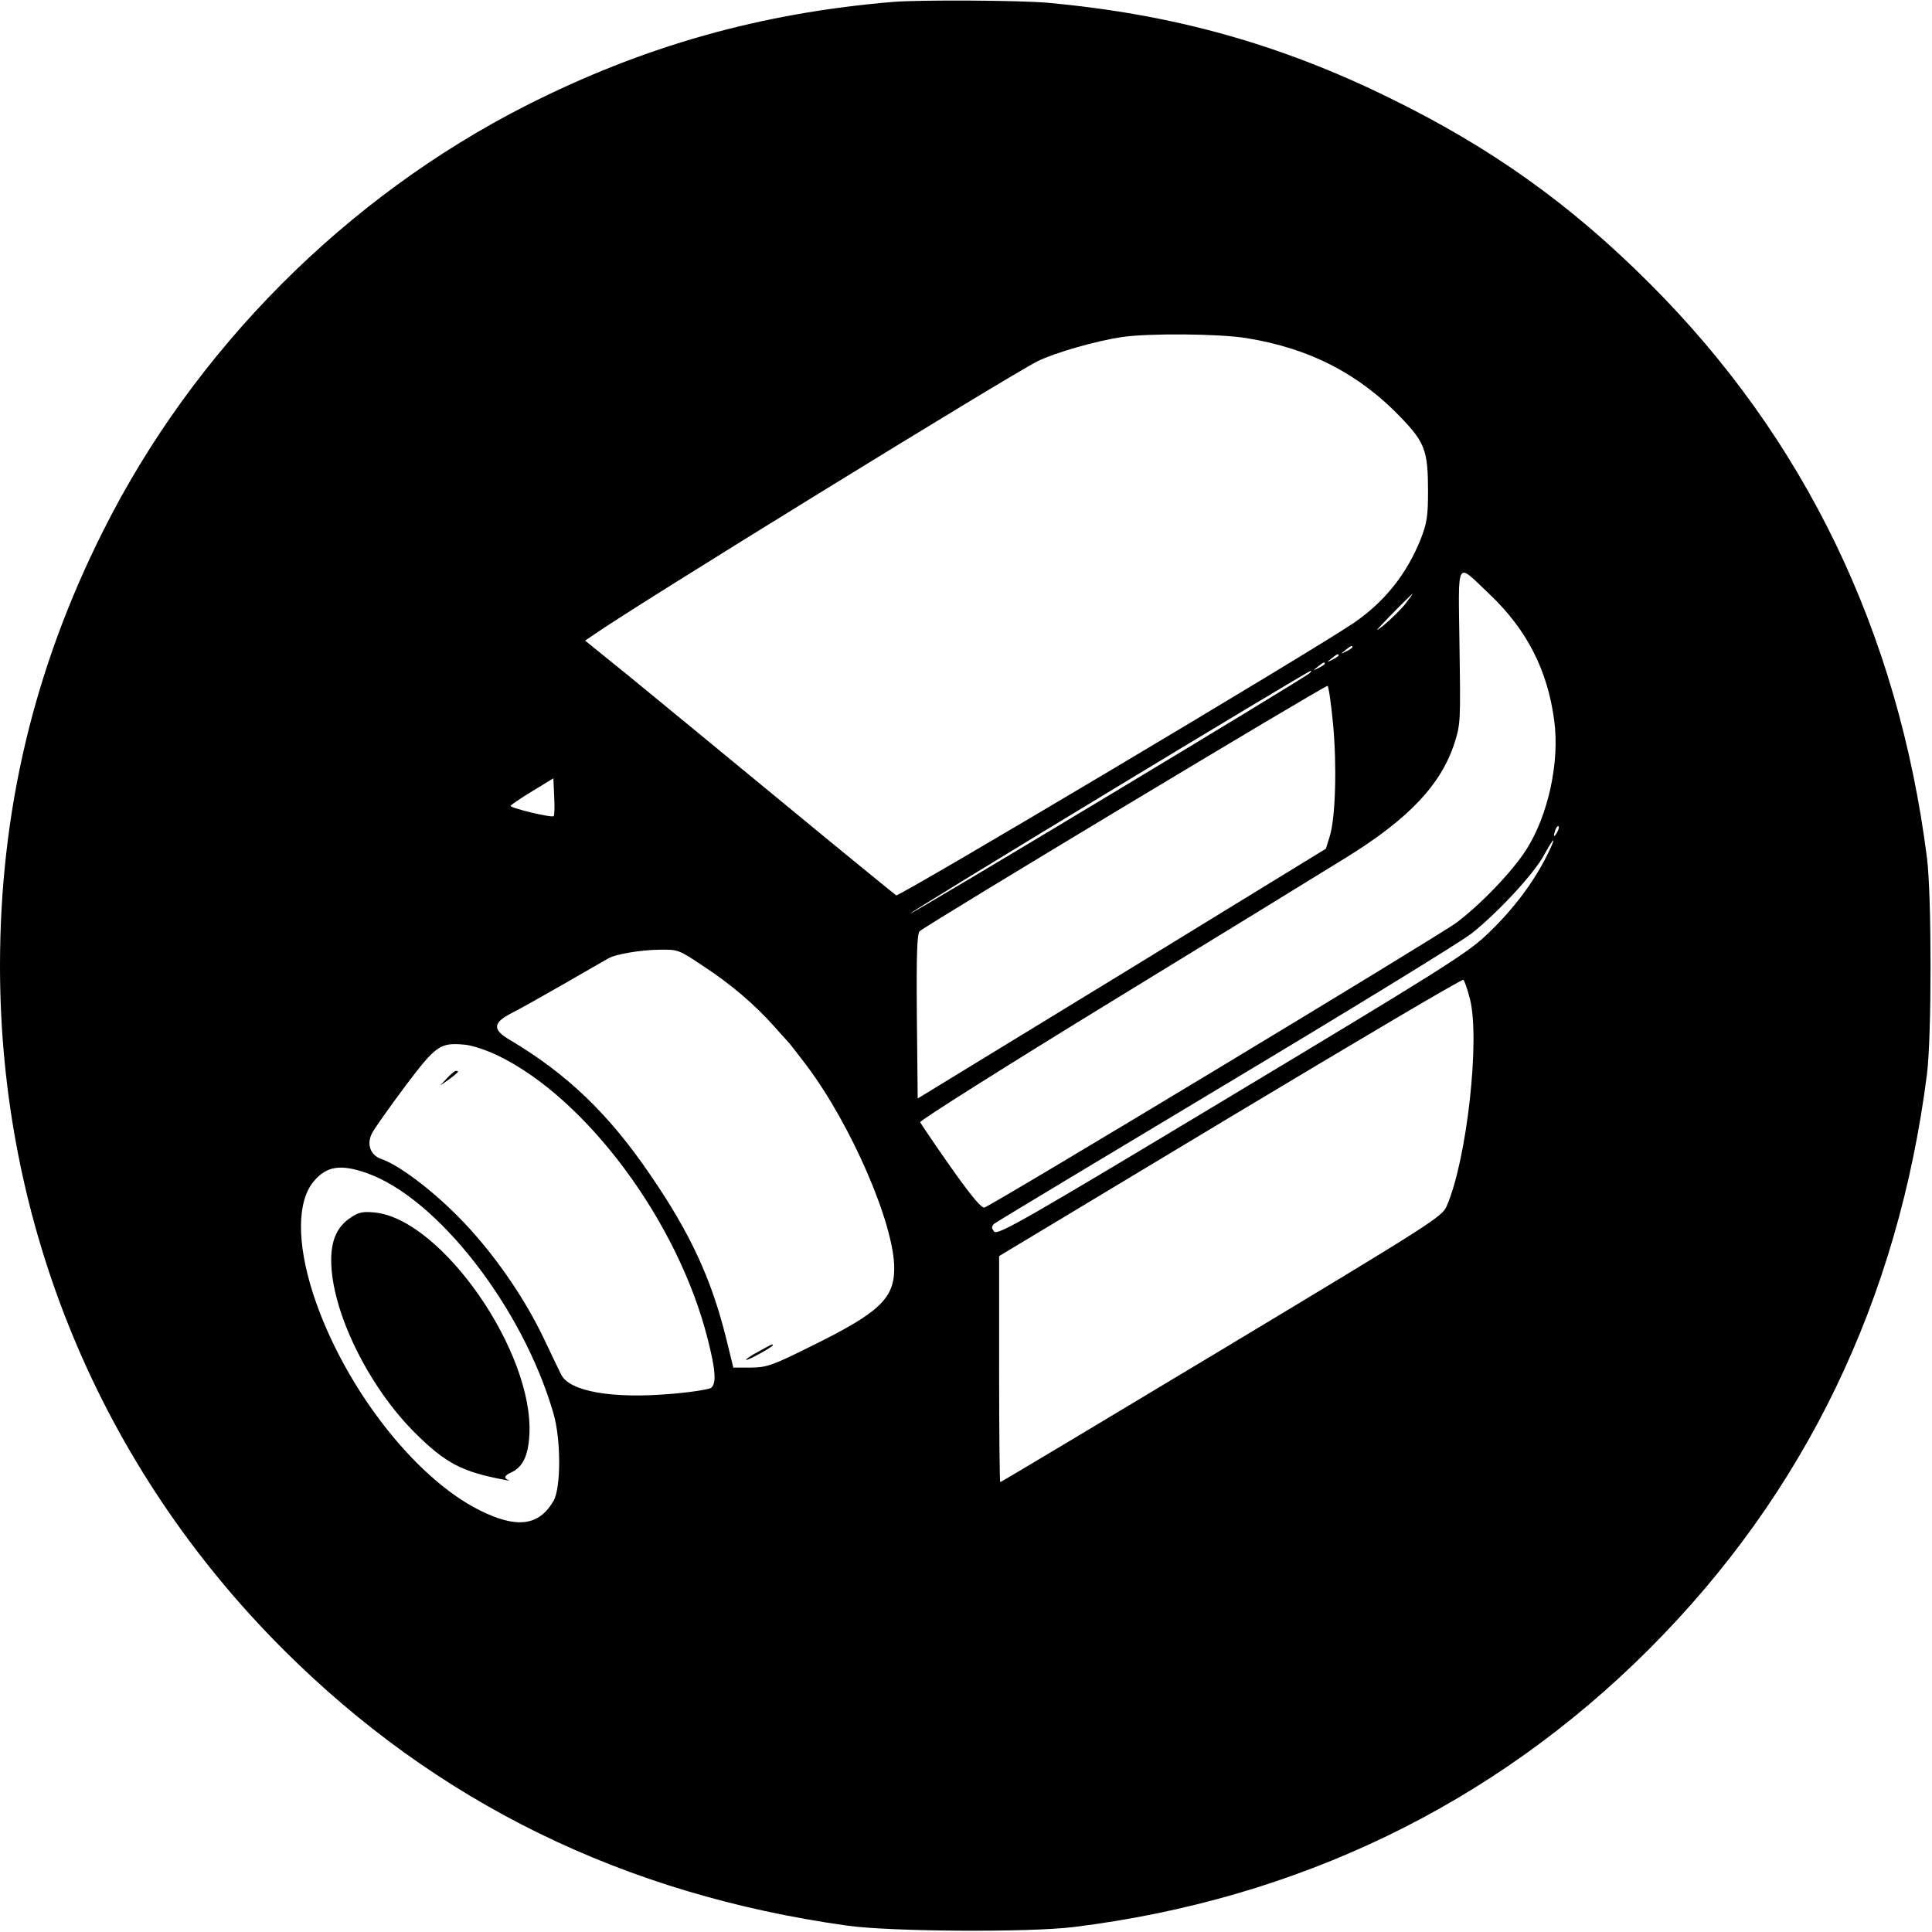 <?xml version="1.0" standalone="no"?>
<!DOCTYPE svg PUBLIC "-//W3C//DTD SVG 20010904//EN"
 "http://www.w3.org/TR/2001/REC-SVG-20010904/DTD/svg10.dtd">
<svg version="1.0" xmlns="http://www.w3.org/2000/svg"
 width="700pt" height="700pt" viewBox="0 0 700 700"
 preserveAspectRatio="xMidYMid meet">
<g transform="translate(0,700) scale(0.1,-0.1)"
fill="#000000" stroke="none">
<path d="M3235 6993 c-479 -40 -903 -160 -1326 -374 -655 -332 -1207 -886
-1536 -1544 -251 -500 -373 -1016 -373 -1575 0 -937 363 -1813 1025 -2475 556
-556 1236 -889 2045 -1002 157 -22 659 -25 820 -5 810 100 1521 443 2085 1007
565 565 903 1266 1007 2085 17 140 17 640 0 780 -104 820 -443 1523 -1007
2085 -286 286 -574 491 -940 670 -399 196 -787 304 -1240 345 -101 9 -465 11
-560 3z m1281 -1218 c230 -37 411 -131 563 -291 84 -88 95 -119 95 -264 0 -90
-4 -115 -26 -172 -51 -128 -131 -228 -243 -305 -158 -107 -1647 -993 -1658
-987 -7 5 -190 154 -407 333 -217 179 -468 385 -557 458 l-163 132 28 19 c149
105 1502 938 1611 993 65 32 213 74 307 88 98 14 351 12 450 -4z m880 -927
c136 -129 211 -276 235 -457 21 -152 -22 -347 -102 -471 -50 -78 -164 -197
-252 -263 -61 -46 -1668 -1016 -1710 -1032 -10 -4 -47 40 -122 146 -59 84
-109 158 -111 163 -2 6 312 204 699 441 386 236 767 470 846 519 226 140 342
263 391 414 22 69 22 81 18 351 -4 324 -15 305 108 189z m-305 -37 c-17 -21
-52 -55 -78 -77 -37 -29 -30 -21 27 38 41 42 77 77 78 77 2 1 -10 -16 -27 -38z
m-191 -156 c0 -2 -10 -9 -22 -15 -22 -11 -22 -10 -4 4 21 17 26 19 26 11z
m-50 -30 c0 -2 -10 -9 -22 -15 -22 -11 -22 -10 -4 4 21 17 26 19 26 11z m-50
-30 c0 -2 -10 -9 -22 -15 -22 -11 -22 -10 -4 4 21 17 26 19 26 11z m-55 -34
c-20 -19 -1436 -871 -1447 -871 -11 0 1440 879 1452 880 2 0 0 -4 -5 -9z m85
-185 c14 -150 9 -337 -12 -406 l-14 -45 -739 -453 -740 -452 -3 297 c-2 229 1
300 10 309 25 23 1471 893 1478 889 4 -2 13 -65 20 -139z m-2824 -333 c-6 -7
-156 29 -156 37 0 3 35 27 78 53 l77 47 3 -66 c2 -37 1 -69 -2 -71z m3635 -60
c-12 -20 -14 -14 -5 12 4 9 9 14 11 11 3 -2 0 -13 -6 -23z m-45 -100 c-51 -96
-124 -190 -214 -274 -68 -64 -178 -133 -922 -580 -753 -453 -846 -506 -858
-491 -10 13 -10 18 0 28 7 6 383 232 835 503 451 270 854 517 895 549 99 79
230 221 264 287 16 29 30 52 32 50 2 -2 -12 -34 -32 -72z m-3050 -382 c103
-67 191 -143 260 -221 27 -30 51 -57 54 -60 3 -3 31 -39 62 -80 162 -215 318
-575 318 -735 0 -110 -54 -161 -300 -282 -143 -71 -160 -77 -219 -78 l-64 0
-27 110 c-53 212 -129 377 -273 587 -151 222 -302 367 -511 491 -63 37 -60 62
9 97 28 14 115 63 195 109 80 46 149 86 155 89 25 15 117 30 181 31 71 1 72 1
160 -58z m2780 -121 c37 -145 -11 -581 -84 -749 -16 -39 -47 -59 -815 -521
-439 -264 -800 -480 -803 -480 -2 0 -4 184 -4 409 l0 410 838 504 c460 276
840 501 844 497 4 -3 15 -34 24 -70z m-3523 -204 c323 -156 654 -603 761
-1027 29 -113 32 -161 13 -177 -7 -6 -71 -16 -142 -22 -215 -19 -372 8 -402
70 -7 14 -34 70 -60 125 -74 157 -191 324 -312 446 -100 101 -216 188 -280
210 -40 14 -54 55 -32 95 9 17 62 92 118 167 113 150 127 160 216 152 27 -2
80 -20 120 -39z m-475 -426 c257 -90 566 -488 677 -870 28 -95 28 -272 0 -319
-53 -90 -133 -100 -267 -33 -239 119 -497 455 -604 786 -59 184 -58 334 3 406
46 55 97 63 191 30z"/>
<path d="M2748 2103 c-27 -14 -46 -28 -45 -30 5 -4 97 47 97 53 0 6 -1 5 -52
-23z"/>
<path d="M1619 3093 l-24 -26 33 23 c33 25 38 30 24 30 -5 0 -19 -12 -33 -27z"/>
<path d="M1270 2588 c-48 -32 -70 -80 -70 -154 0 -182 133 -456 304 -626 111
-110 170 -141 326 -170 14 -3 19 -3 13 -1 -19 7 -16 17 9 28 42 19 62 61 66
136 17 300 -318 782 -561 806 -43 4 -58 1 -87 -19z"/>
</g>
</svg>
